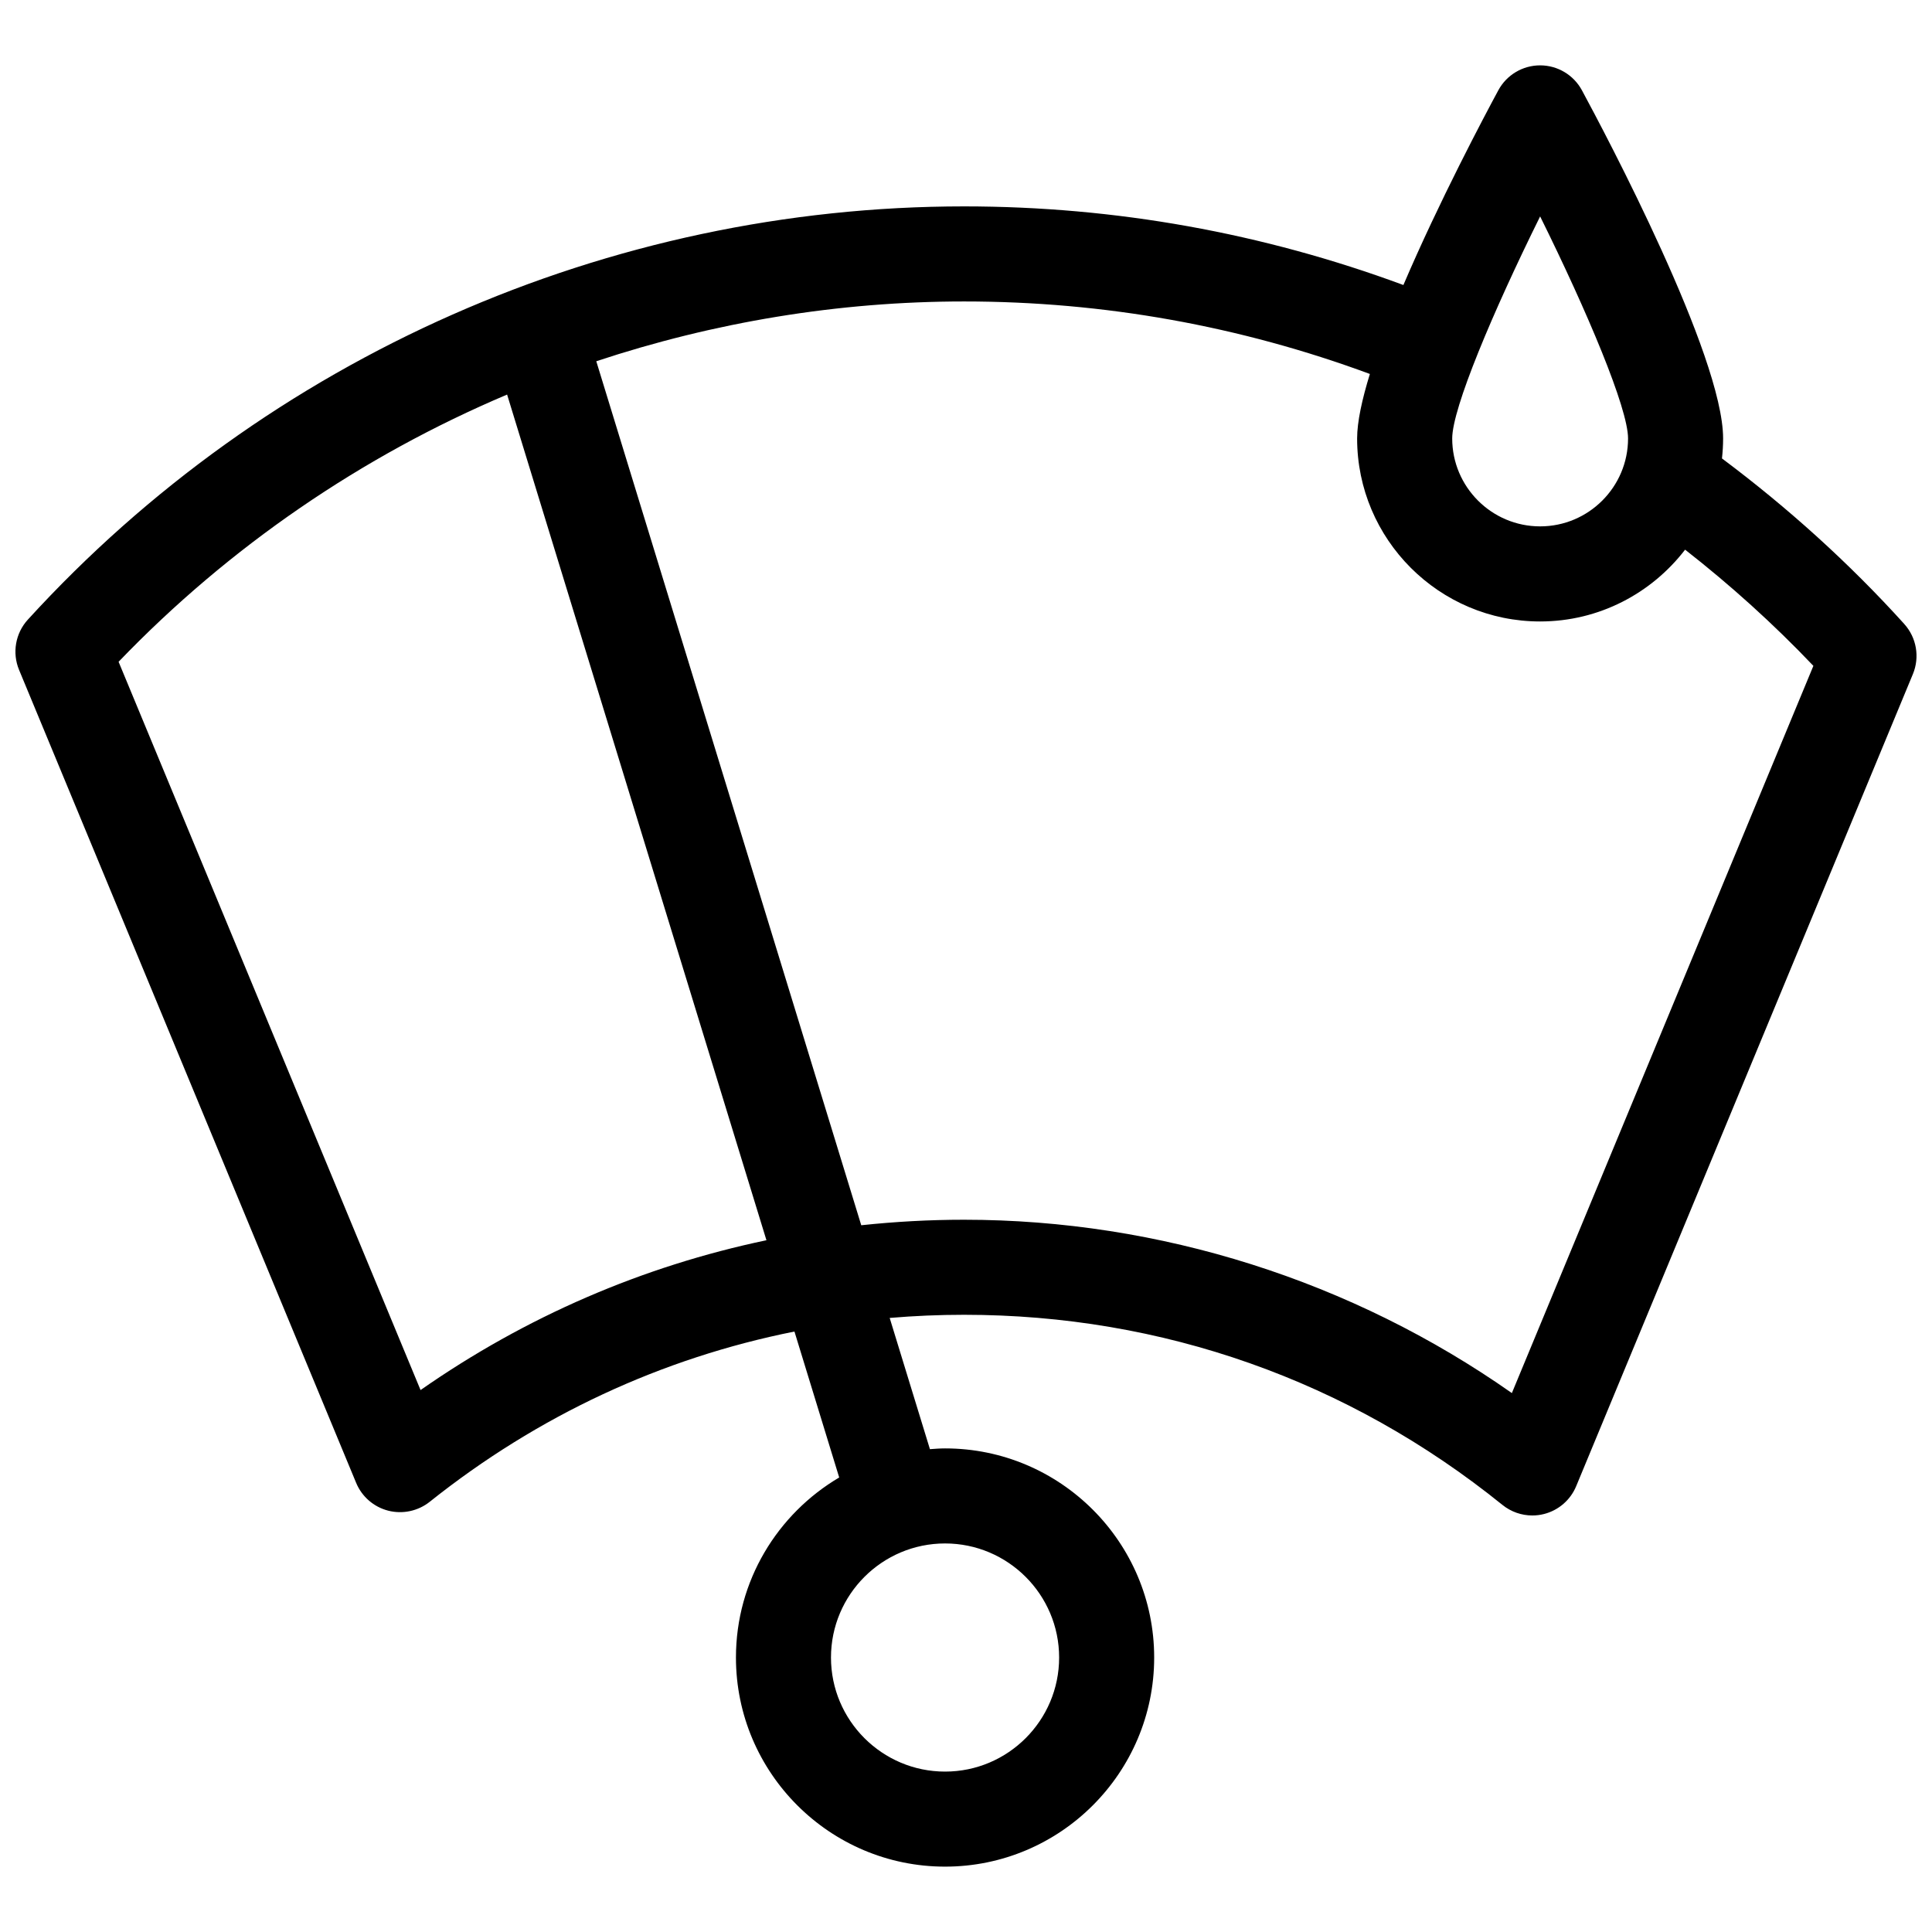 <?xml version="1.0" encoding="UTF-8"?>
<!-- Uploaded to: ICON Repo, www.svgrepo.com, Generator: ICON Repo Mixer Tools -->
<svg width="800px" height="800px" version="1.1" viewBox="144 144 512 512" xmlns="http://www.w3.org/2000/svg">
 <defs>
  <clipPath id="a">
   <path d="m148.09 161h503.81v478h-503.81z"/>
  </clipPath>
 </defs>
 <g clip-path="url(#a)">
  <path d="m648.65 309.36c-14.609-16.156-30.883-30.832-48.309-43.867 0.191-1.742 0.301-3.508 0.301-5.301 0-21.902-31.164-80.699-37.414-92.262-2.203-4.07-6.449-6.609-11.078-6.609-4.629 0-8.883 2.539-11.078 6.609-3.637 6.731-15.695 29.453-25.156 51.602-37.215-13.77-76.316-20.836-116.43-20.836-94.152 0-184.59 39.918-248.11 109.52-3.285 3.602-4.195 8.793-2.324 13.305l89.332 215.45c1.516 3.656 4.66 6.387 8.496 7.375 3.828 0.973 7.906 0.109 11-2.352 28.691-22.883 61.539-38.113 96.66-45.121l11.859 38.676c-16.344 9.648-27.363 27.398-27.363 47.711 0 30.555 24.863 55.418 55.418 55.418 30.555 0 55.418-24.863 55.418-55.418 0-30.555-24.863-55.418-55.418-55.418-1.355 0-2.68 0.105-4.012 0.203l-10.664-34.777c6.519-0.555 13.094-0.836 19.719-0.836 52.504 0 101.84 17.422 142.67 50.387 2.262 1.824 5.062 2.797 7.91 2.797 1.039 0 2.082-0.125 3.109-0.387 3.844-0.977 7.008-3.715 8.523-7.379l89.23-215.21c1.863-4.504 0.973-9.668-2.293-13.277zm-223.97 273.9c0 16.672-13.559 30.23-30.23 30.23s-30.23-13.559-30.23-30.23c0-16.672 13.559-30.23 30.23-30.23 16.672 0.004 30.23 13.562 30.23 30.23zm127.47-381.91c12.543 25.34 23.301 50.871 23.301 58.844 0 12.848-10.453 23.301-23.301 23.301s-23.301-10.453-23.301-23.301c0-7.969 10.758-33.5 23.301-58.844zm-296.7 311.03-80.023-193c29.383-30.578 64.531-54.539 102.96-70.816l68.727 224.11c-32.797 6.879-63.77 20.23-91.66 39.703zm289.21 0.801c-42.316-29.727-93.25-45.938-145.17-45.938-9.18 0-18.27 0.508-27.25 1.461l-70.219-228.97c31.188-10.332 64.059-15.844 97.469-15.844 37.055 0 73.18 6.516 107.54 19.215-2.074 6.727-3.379 12.68-3.379 17.098 0 26.738 21.75 48.492 48.492 48.492 15.652 0 29.555-7.488 38.426-19.027 12.047 9.418 23.449 19.703 33.996 30.793z"/>
 </g>
</svg>